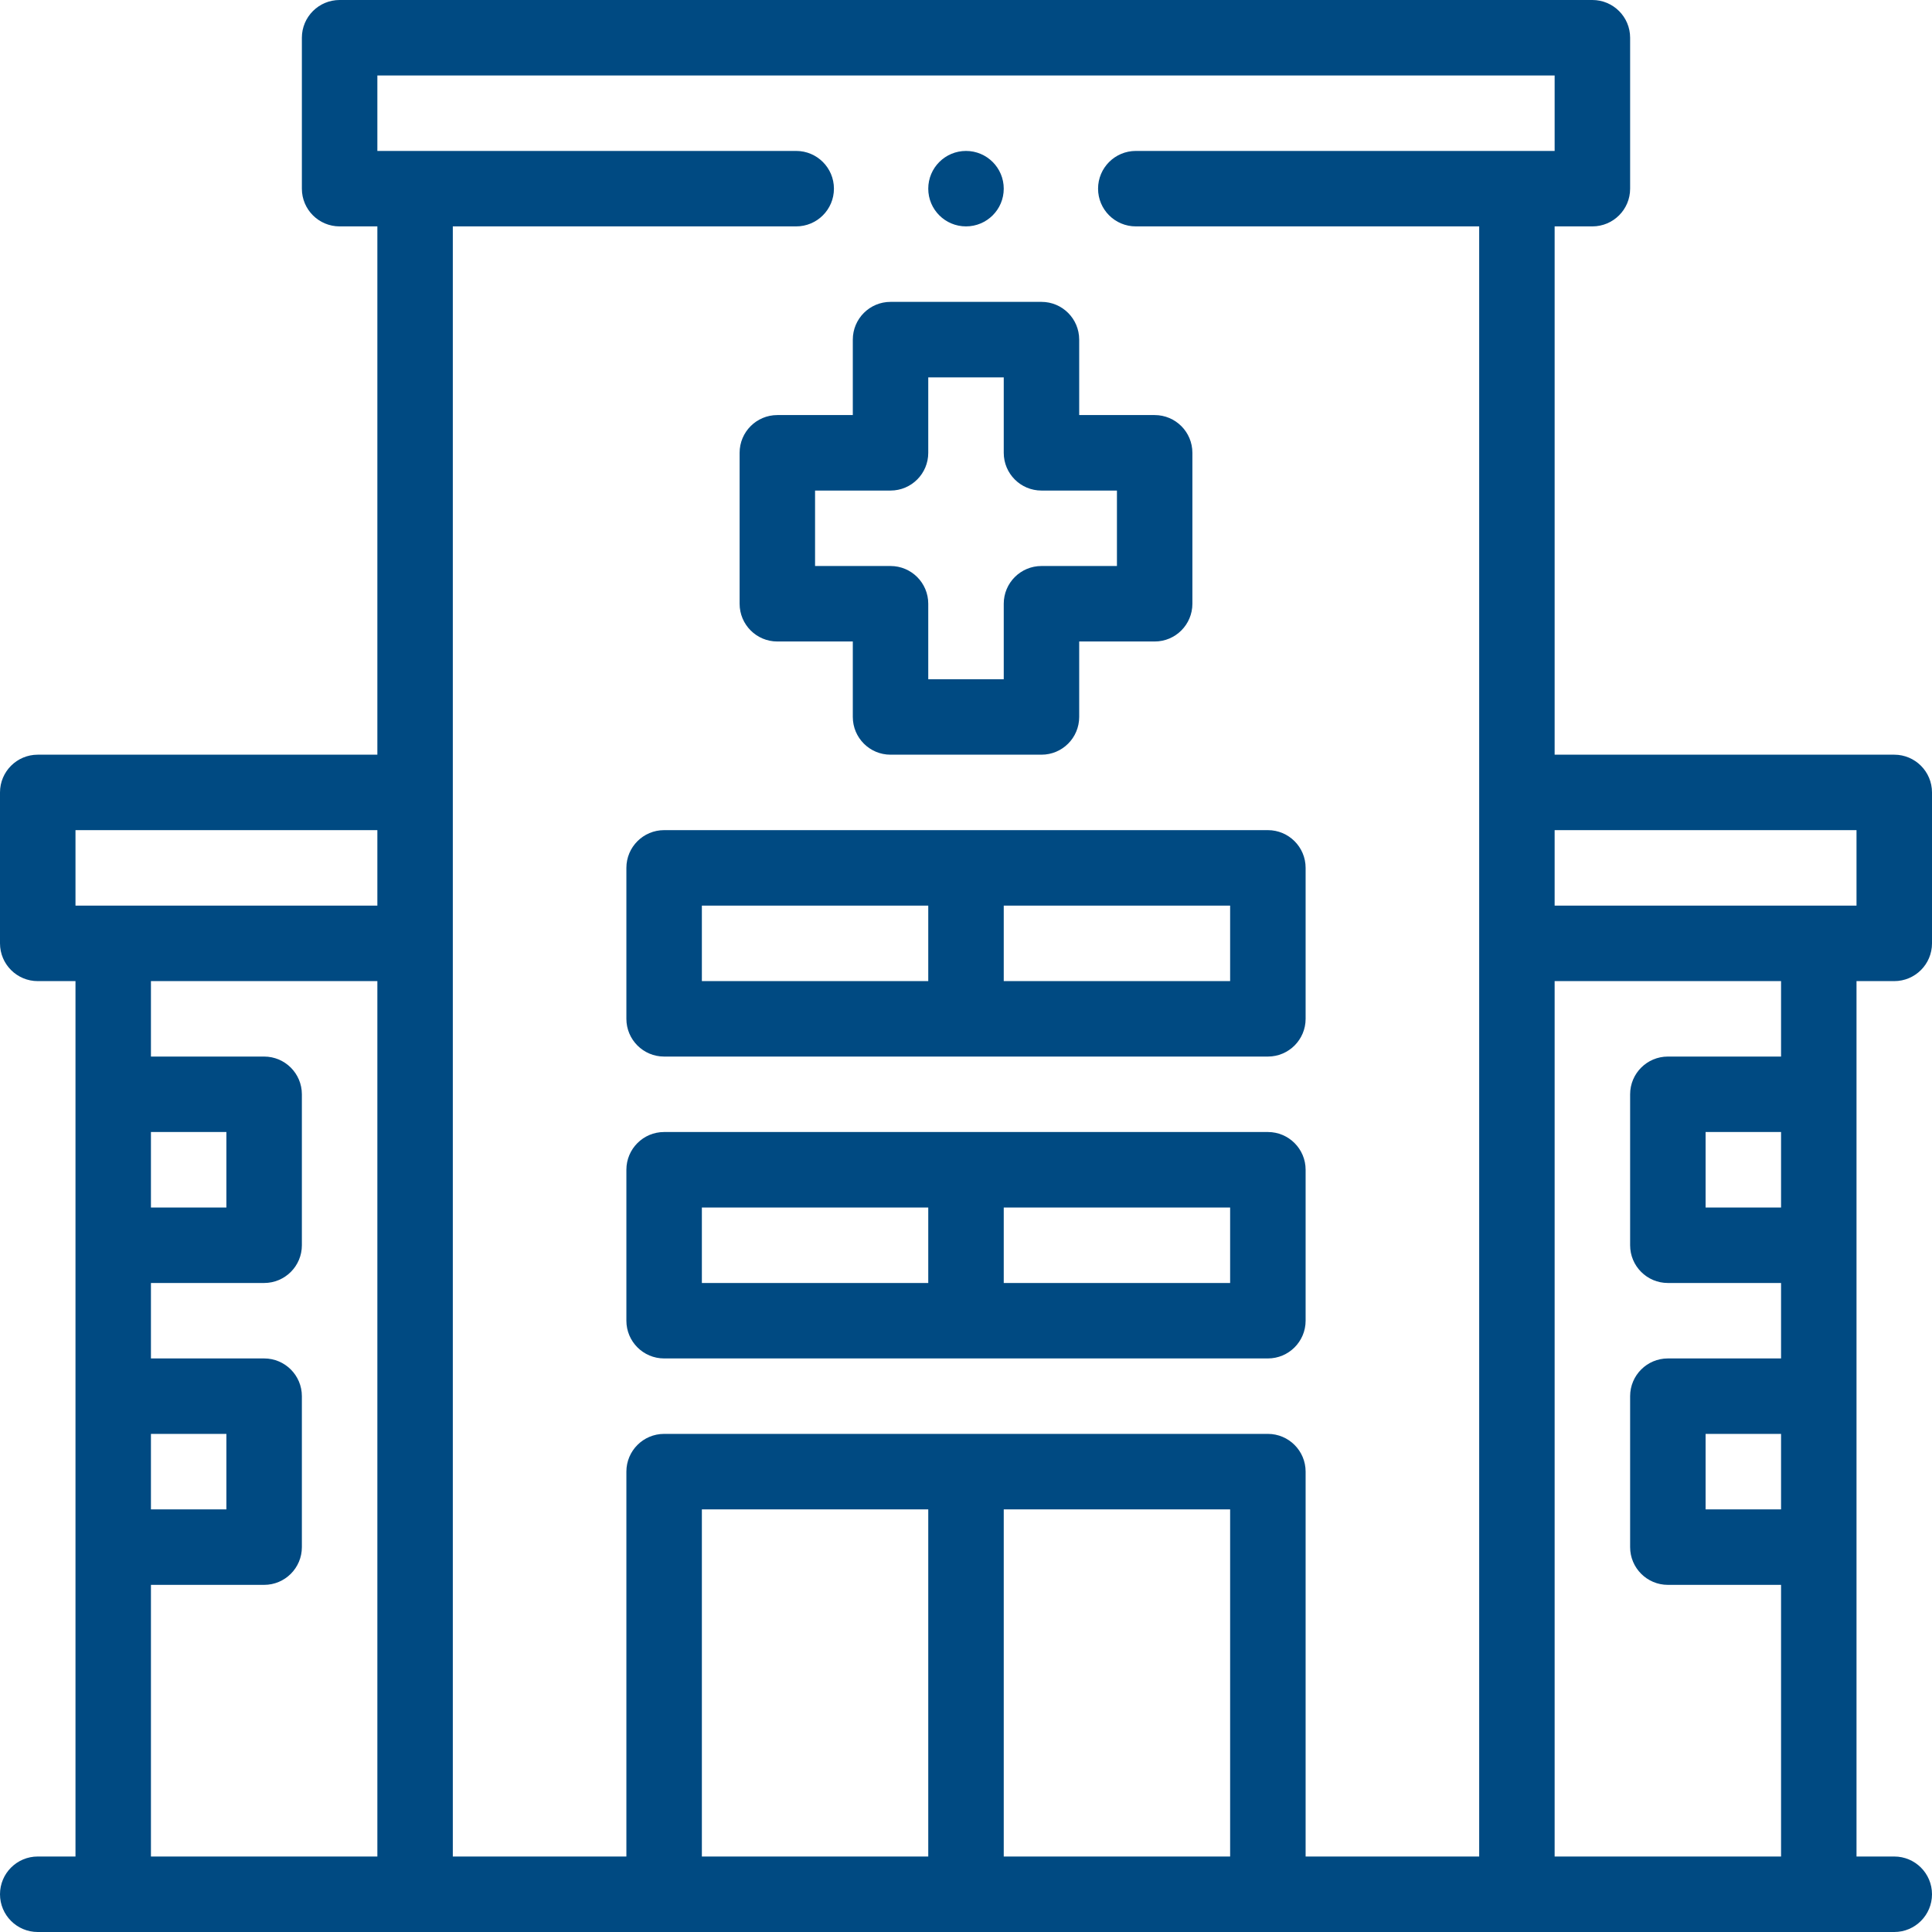 <svg width="56" height="56" viewBox="0 0 56 56" fill="none" xmlns="http://www.w3.org/2000/svg">
<path d="M29.094 5.469C29.094 6.073 28.604 6.562 28 6.562C27.396 6.562 26.906 6.073 26.906 5.469C26.906 4.865 27.396 4.375 28 4.375C28.604 4.375 29.094 4.865 29.094 5.469Z" fill="#004A82"/>
<path d="M22.531 18.594H24.719V20.781C24.719 21.385 25.208 21.875 25.812 21.875H30.188C30.792 21.875 31.281 21.385 31.281 20.781V18.594H33.469C34.073 18.594 34.562 18.104 34.562 17.5V13.125C34.562 12.521 34.073 12.031 33.469 12.031H31.281V9.844C31.281 9.24 30.792 8.75 30.188 8.75H25.812C25.208 8.75 24.719 9.24 24.719 9.844V12.031H22.531C21.927 12.031 21.438 12.521 21.438 13.125V17.5C21.438 18.104 21.927 18.594 22.531 18.594ZM23.625 14.219H25.812C26.417 14.219 26.906 13.729 26.906 13.125V10.938H29.094V13.125C29.094 13.729 29.583 14.219 30.188 14.219H32.375V16.406H30.188C29.583 16.406 29.094 16.896 29.094 17.5V19.688H26.906V17.5C26.906 16.896 26.417 16.406 25.812 16.406H23.625V14.219Z" fill="#004A82"/>
<path d="M54.906 21.875H45.062V6.562H46.156C46.76 6.562 47.25 6.073 47.25 5.469V1.094C47.25 0.49 46.76 0 46.156 0H9.844C9.24 0 8.75 0.49 8.75 1.094V5.469C8.75 6.073 9.24 6.562 9.844 6.562H10.938V21.875H1.094C0.49 21.875 0 22.365 0 22.969V27.344C0 27.948 0.49 28.438 1.094 28.438H2.188V53.812H1.094C0.49 53.812 0 54.302 0 54.906C0 55.51 0.49 56 1.094 56H54.906C55.51 56 56 55.51 56 54.906C56 54.302 55.51 53.812 54.906 53.812H53.812V28.438H54.906C55.51 28.438 56 27.948 56 27.344V22.969C56 22.365 55.51 21.875 54.906 21.875ZM23.078 6.562C23.682 6.562 24.172 6.073 24.172 5.469C24.172 4.865 23.682 4.375 23.078 4.375H10.938V2.188H45.062V4.375H32.922C32.318 4.375 31.828 4.865 31.828 5.469C31.828 6.073 32.318 6.562 32.922 6.562H42.875V53.812H37.844V42.656C37.844 42.052 37.354 41.562 36.75 41.562H19.25C18.646 41.562 18.156 42.052 18.156 42.656V53.812H13.125V6.562H23.078ZM29.094 43.75H35.656V53.812H29.094V43.75ZM26.906 53.812H20.344V43.75H26.906V53.812ZM2.188 24.062H10.938V26.25H2.188V24.062ZM4.375 41.562H6.562V43.75H4.375V41.562ZM4.375 32.812H6.562V35H4.375V32.812ZM4.375 45.938H7.656C8.26 45.938 8.75 45.448 8.75 44.844V40.469C8.75 39.865 8.26 39.375 7.656 39.375H4.375V37.188H7.656C8.26 37.188 8.75 36.698 8.75 36.094V31.719C8.75 31.115 8.26 30.625 7.656 30.625H4.375V28.438H10.938V53.812H4.375V45.938ZM51.625 35H49.438V32.812H51.625V35ZM51.625 43.75H49.438V41.562H51.625V43.75ZM51.625 30.625H48.344C47.74 30.625 47.25 31.115 47.25 31.719V36.094C47.25 36.698 47.74 37.188 48.344 37.188H51.625V39.375H48.344C47.74 39.375 47.25 39.865 47.25 40.469V44.844C47.25 45.448 47.74 45.938 48.344 45.938H51.625V53.812H45.062V28.438H51.625V30.625ZM53.812 26.25H45.062V24.062H53.812V26.25Z" fill="#004A82"/>
<path d="M19.25 39.375H36.75C37.354 39.375 37.844 38.885 37.844 38.281V33.906C37.844 33.302 37.354 32.812 36.75 32.812H19.25C18.646 32.812 18.156 33.302 18.156 33.906V38.281C18.156 38.885 18.646 39.375 19.25 39.375ZM35.656 37.188H29.094V35H35.656V37.188ZM20.344 35H26.906V37.188H20.344V35Z" fill="#004A82"/>
<path d="M19.25 30.625H36.75C37.354 30.625 37.844 30.135 37.844 29.531V25.156C37.844 24.552 37.354 24.062 36.75 24.062H19.25C18.646 24.062 18.156 24.552 18.156 25.156V29.531C18.156 30.135 18.646 30.625 19.25 30.625ZM35.656 28.438H29.094V26.25H35.656V28.438ZM20.344 26.25H26.906V28.438H20.344V26.25Z" fill="#004A82"/>
</svg>
